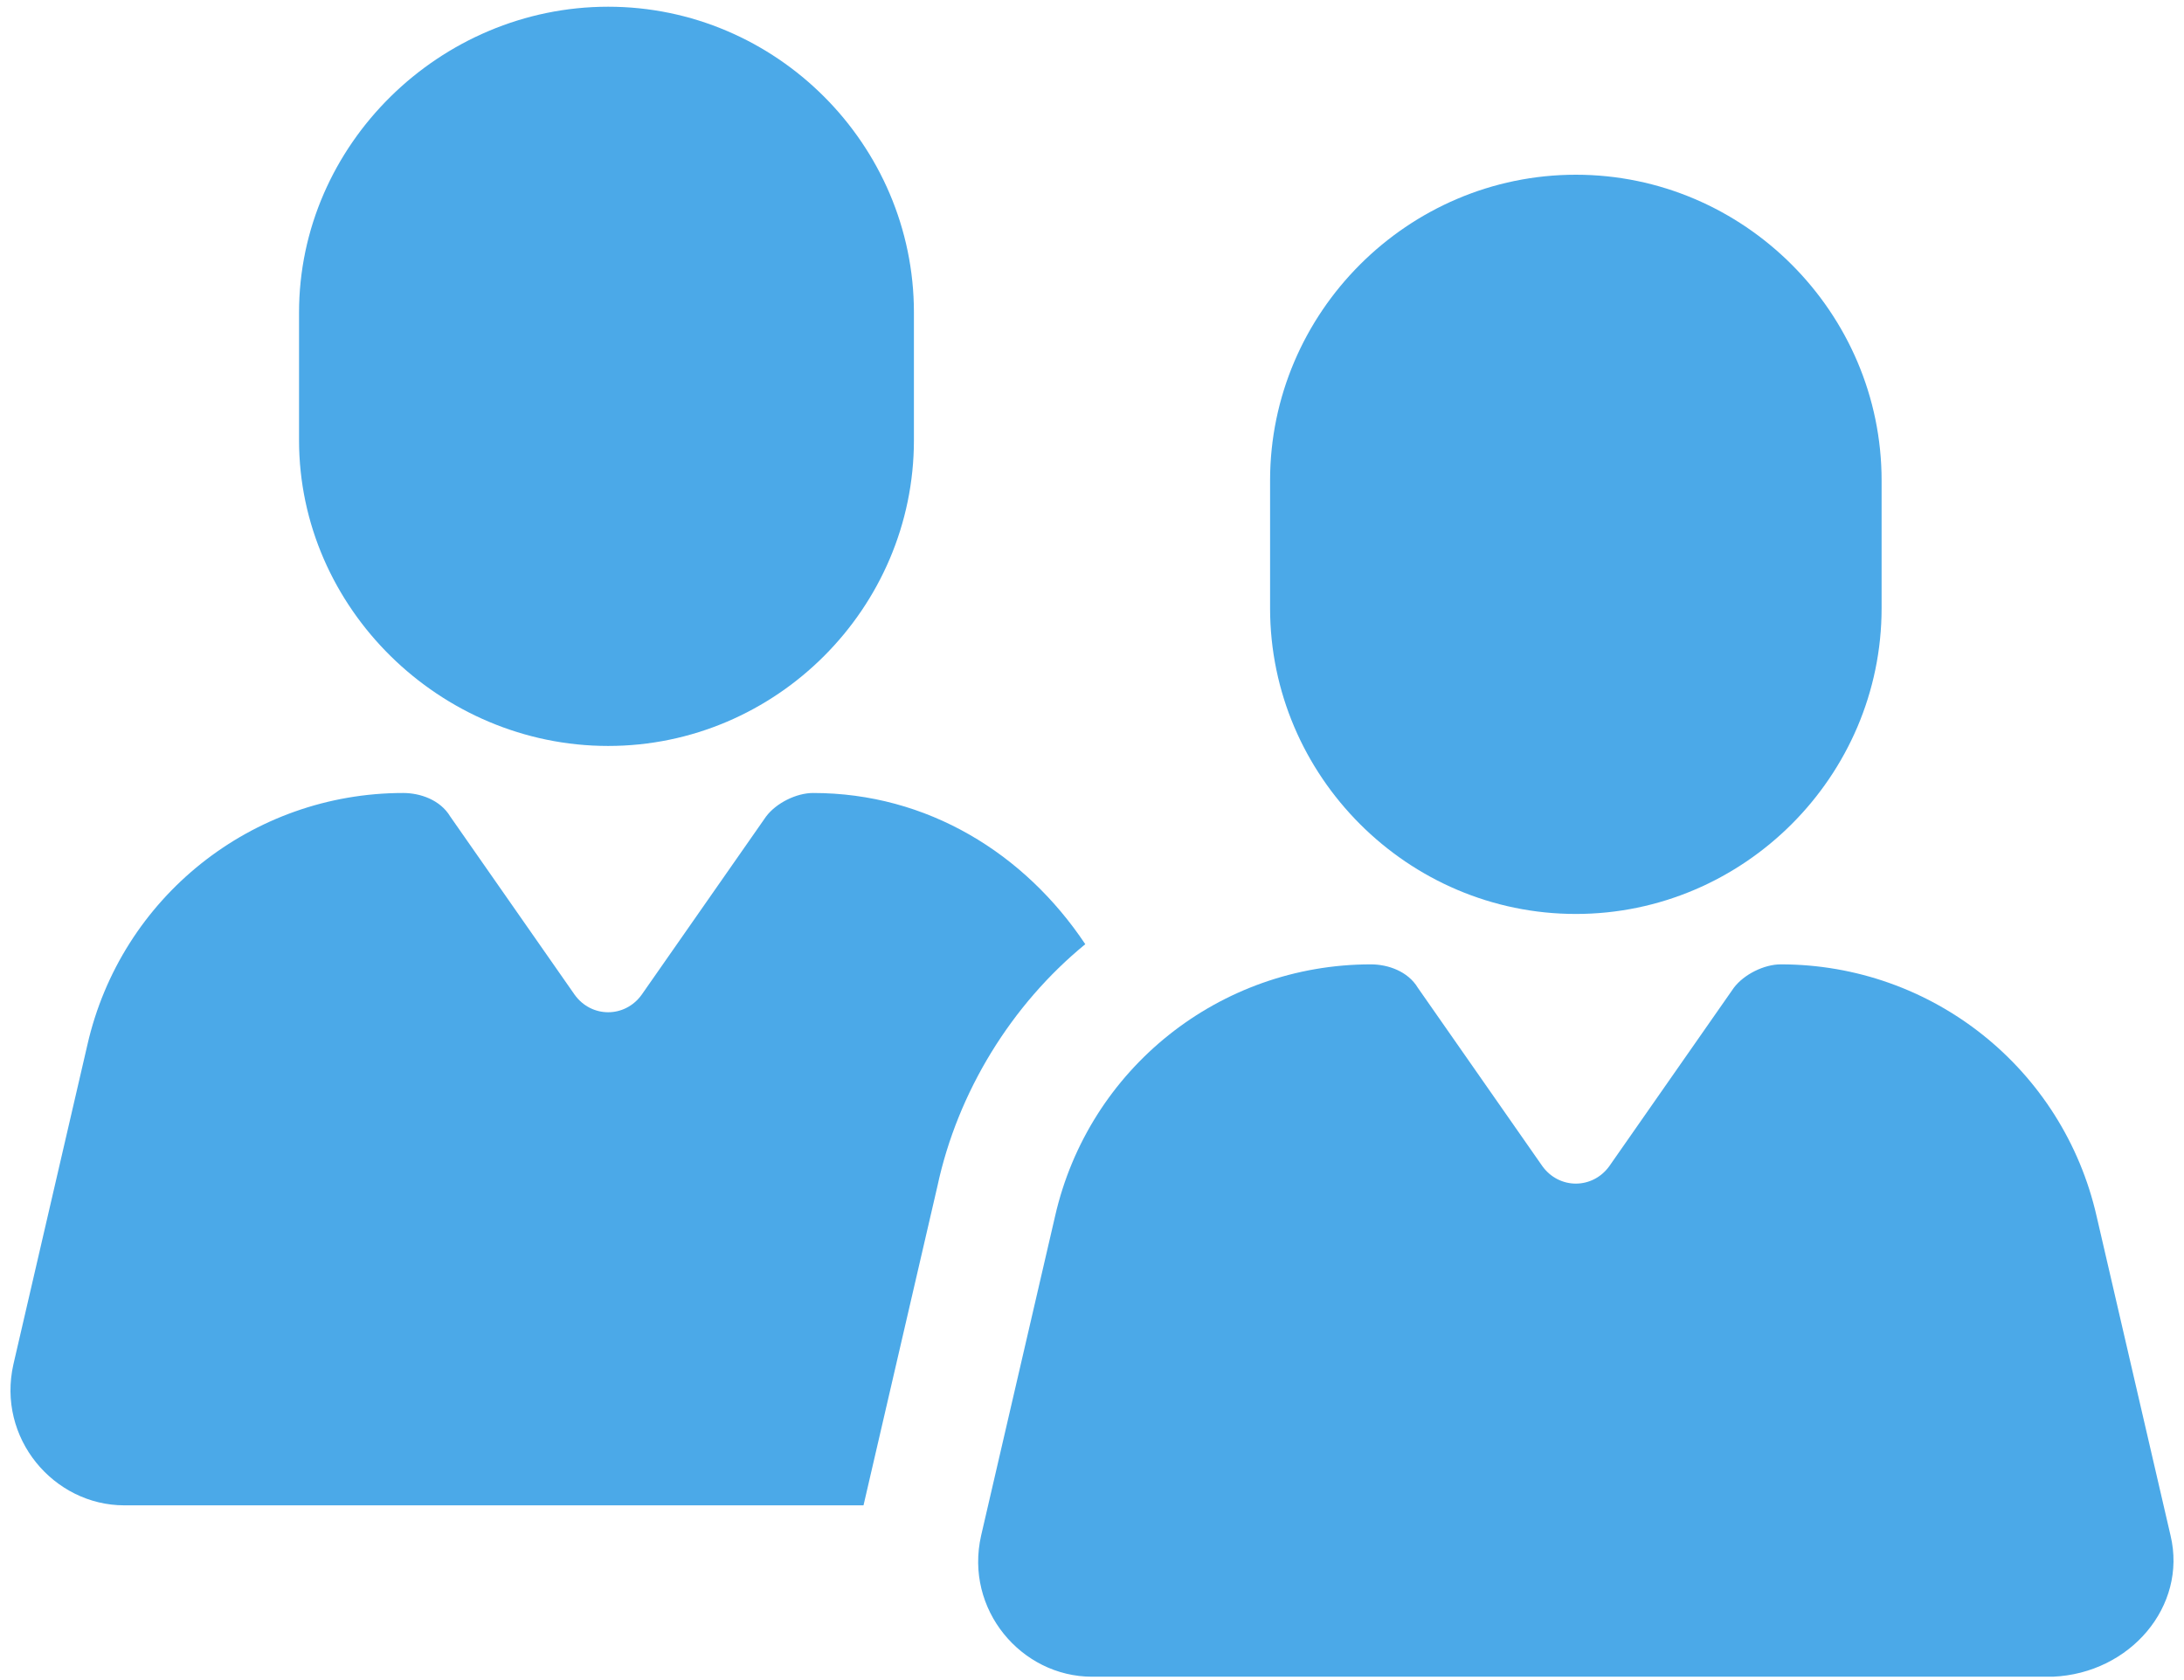 <?xml version="1.0" encoding="utf-8"?>
<!-- Generator: Adobe Illustrator 23.0.3, SVG Export Plug-In . SVG Version: 6.00 Build 0)  -->
<svg version="1.1" id="Layer_1" xmlns="http://www.w3.org/2000/svg" xmlns:xlink="http://www.w3.org/1999/xlink" x="0px" y="0px"
	 viewBox="0 0 65 50" enable-background="new 0 0 65 50" xml:space="preserve">
<title>np_people_1995100_000000</title>
<desc>Created with Sketch.</desc>
<g id="PP---content-Type-pages" opacity="0.8">
	<g transform="translate(-808, -1216)">
		<g id="np_people_1995100_000000" transform="translate(808, 1216)">
			<path id="Shape" fill="#1E94E2" d="M32.3,28.1c-1.8-2.7-4.7-4.5-8.1-4.5c-0.5,0-1.1,0.3-1.4,0.7l-3.7,5.3c-0.5,0.7-1.5,0.7-2,0
				l-3.7-5.3c-0.3-0.5-0.9-0.7-1.4-0.7c-4.5,0-8.4,3.1-9.4,7.5l-2.2,9.5c-0.5,2.2,1.2,4.2,3.3,4.2h22l2.2-9.5
				C28.5,32.5,30.1,29.9,32.3,28.1L32.3,28.1z"/>
			<path fill="#1E94E2" d="M18.1,22.2c5,0,9.1-4.1,9.1-9.1V9.3c0-5-4.1-9.1-9.1-9.1S8.9,4.3,8.9,9.3v3.8
				C8.9,18.1,13.1,22.2,18.1,22.2z"/>
			<path fill="#1E94E2" d="M64.6,45.7l-2.2-9.5c-1-4.4-4.9-7.5-9.4-7.5c-0.5,0-1.1,0.3-1.4,0.7l-3.7,5.3c-0.5,0.7-1.5,0.7-2,0
				l-3.7-5.3c-0.3-0.5-0.9-0.7-1.4-0.7c-4.5,0-8.4,3.1-9.4,7.5l-2.2,9.5c-0.5,2.2,1.2,4.2,3.3,4.2h28.6
				C63.4,49.8,65.1,47.8,64.6,45.7L64.6,45.7z"/>
			<path fill="#1E94E2" d="M46.9,27.2c5,0,9.1-4.1,9.1-9.1v-3.8c0-5-4.1-9.1-9.1-9.1s-9.1,4.1-9.1,9.1v3.8
				C37.8,23.1,41.9,27.2,46.9,27.2z"/>
		</g>
	</g>
</g>
</svg>
